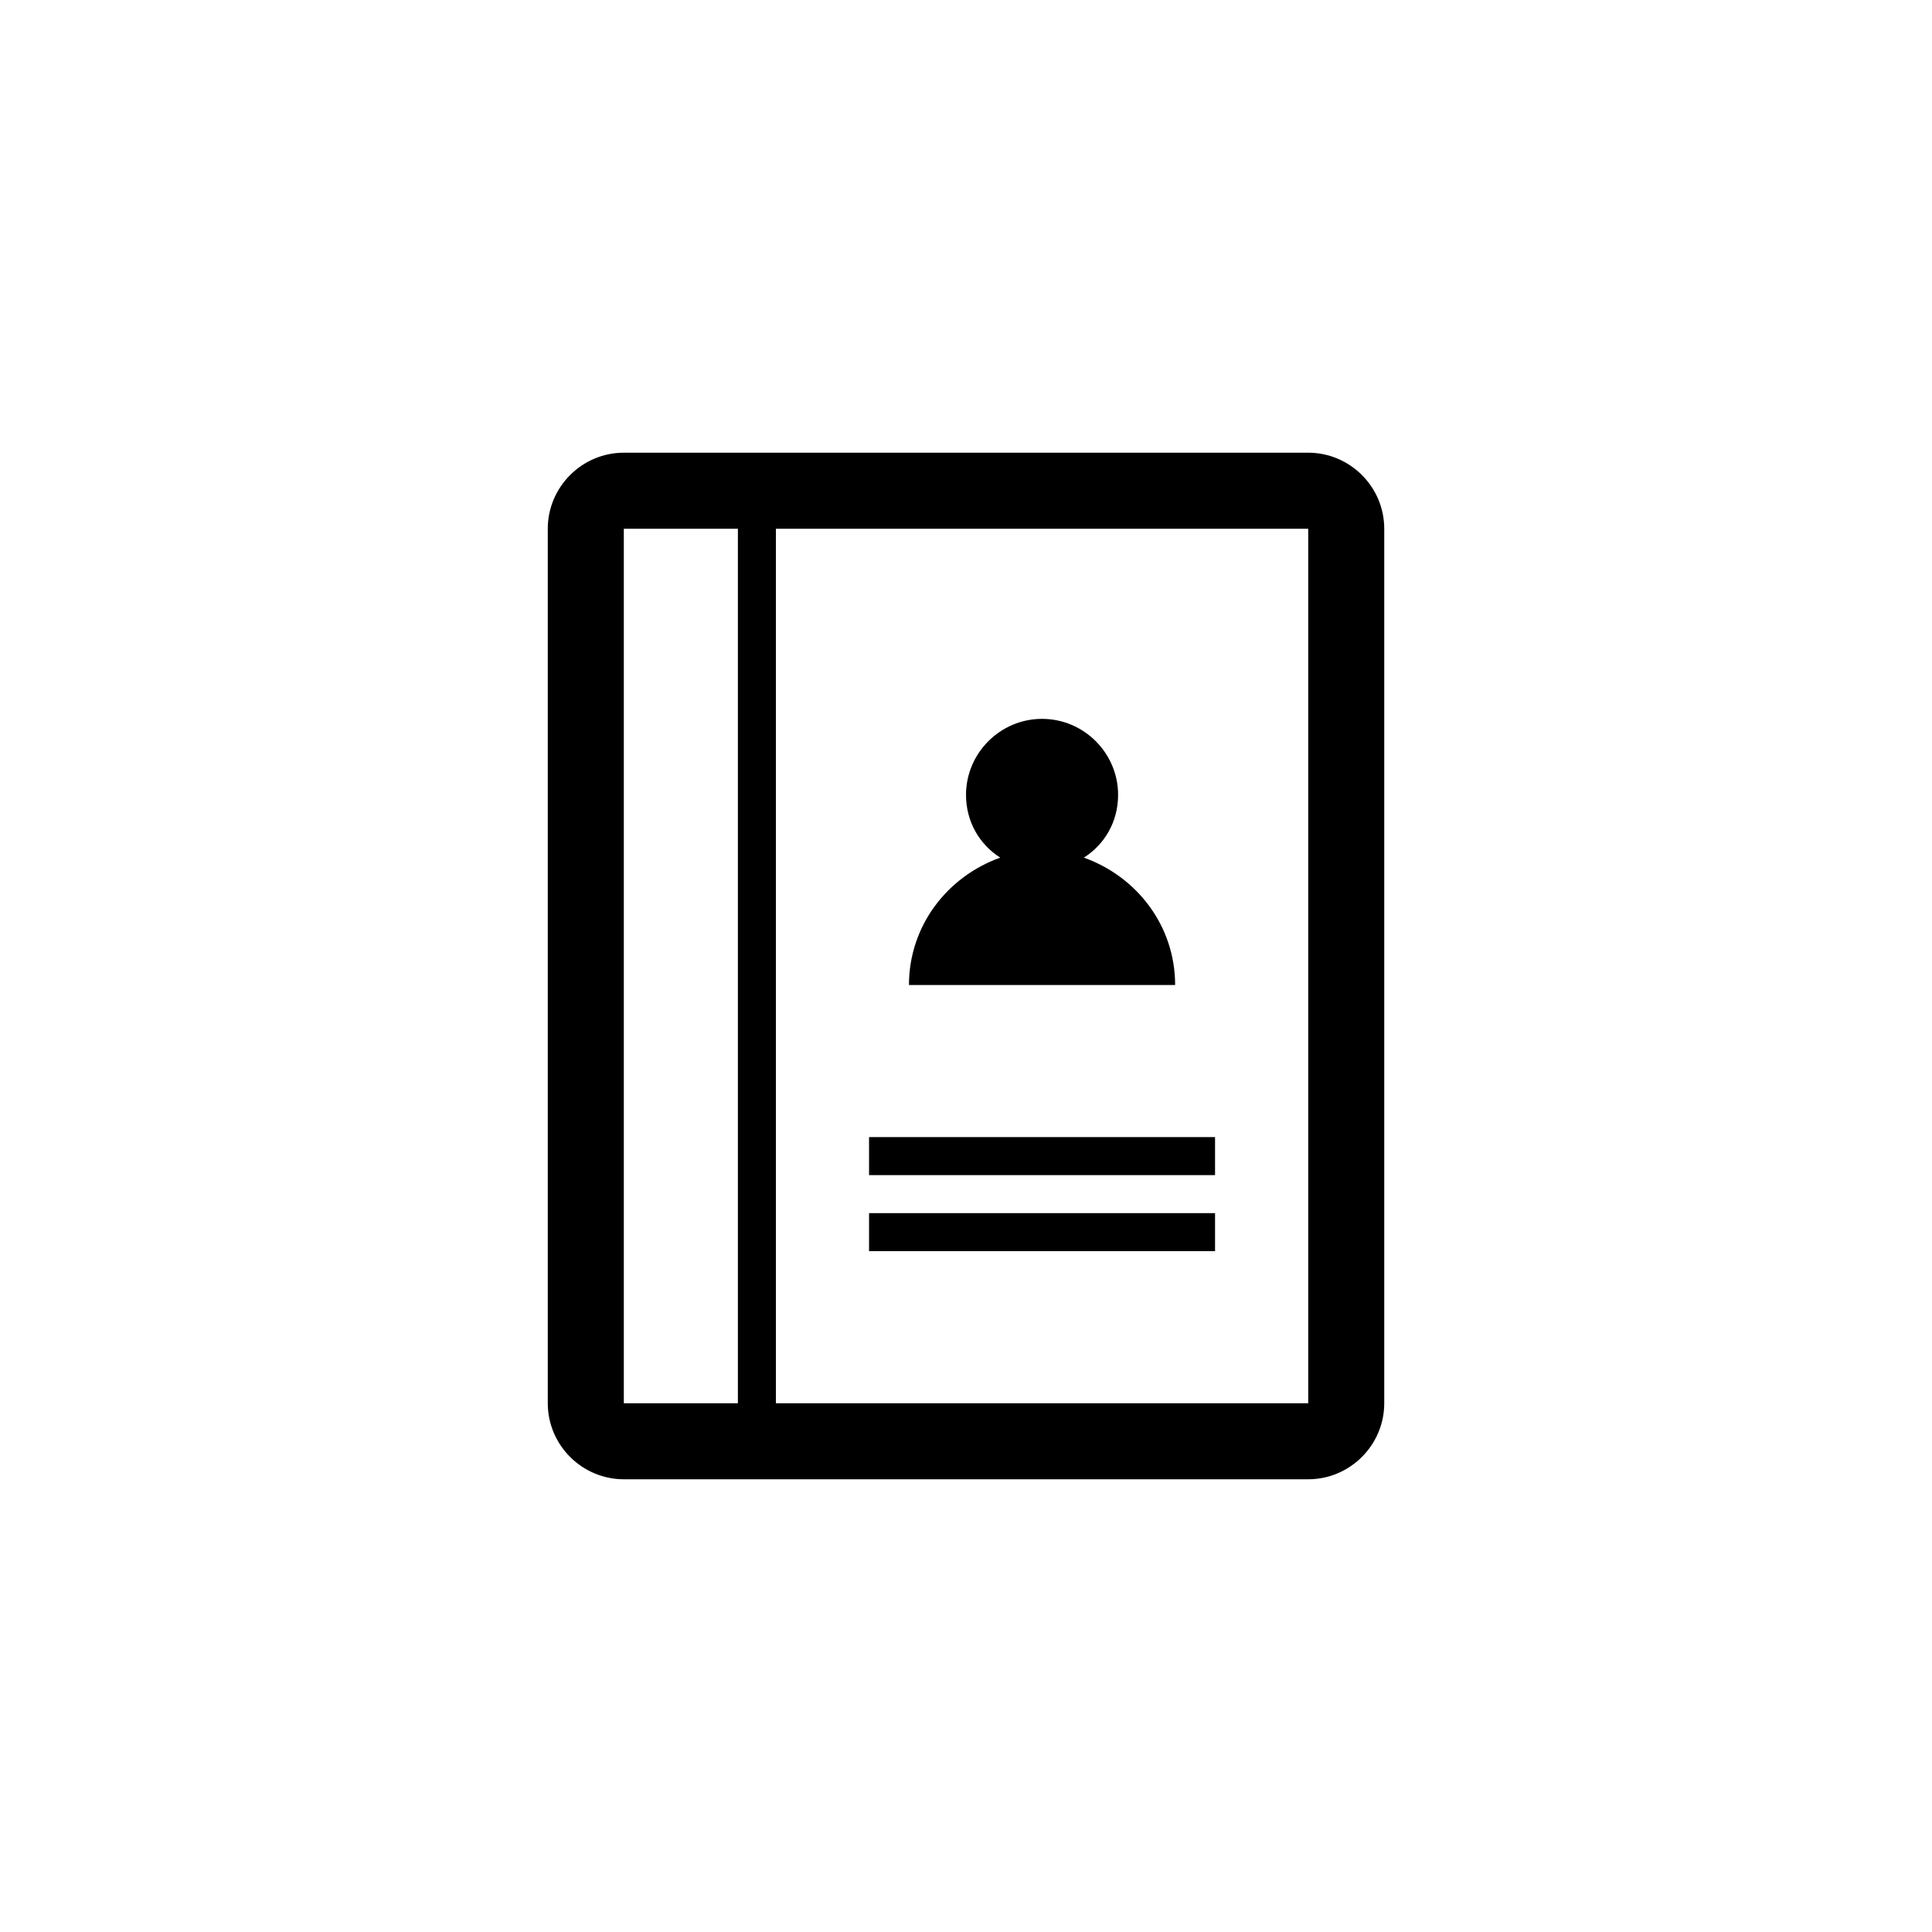 <?xml version="1.0" encoding="UTF-8"?>
<!-- Uploaded to: SVG Repo, www.svgrepo.com, Generator: SVG Repo Mixer Tools -->
<svg fill="#000000" width="800px" height="800px" version="1.1" viewBox="144 144 512 512" xmlns="http://www.w3.org/2000/svg">
 <path d="m466 455.42h-91.691v-10.078h91.691zm0 10.074h-91.691v10.078h91.691zm-34.762-94.211c5.543-3.527 9.07-9.574 9.07-16.625 0-11.082-9.07-20.152-20.152-20.152-11.082 0-20.152 9.07-20.152 20.152 0 7.055 3.527 13.098 9.07 16.625-14.109 5.039-24.188 18.137-24.188 33.754h70.535c0-15.617-10.078-28.715-24.184-33.754zm79.602-87.16v231.75c0 11.082-9.07 20.152-20.152 20.152h-181.37c-11.082 0-20.152-9.07-20.152-20.152v-231.75c0-11.082 9.07-20.152 20.152-20.152h181.37c11.086 0 20.152 9.07 20.152 20.152zm-201.52 231.75h30.23v-231.25-0.504h-30.23zm181.37-231.75h-141.07v0.504 231.25h141.07z"/>
</svg>